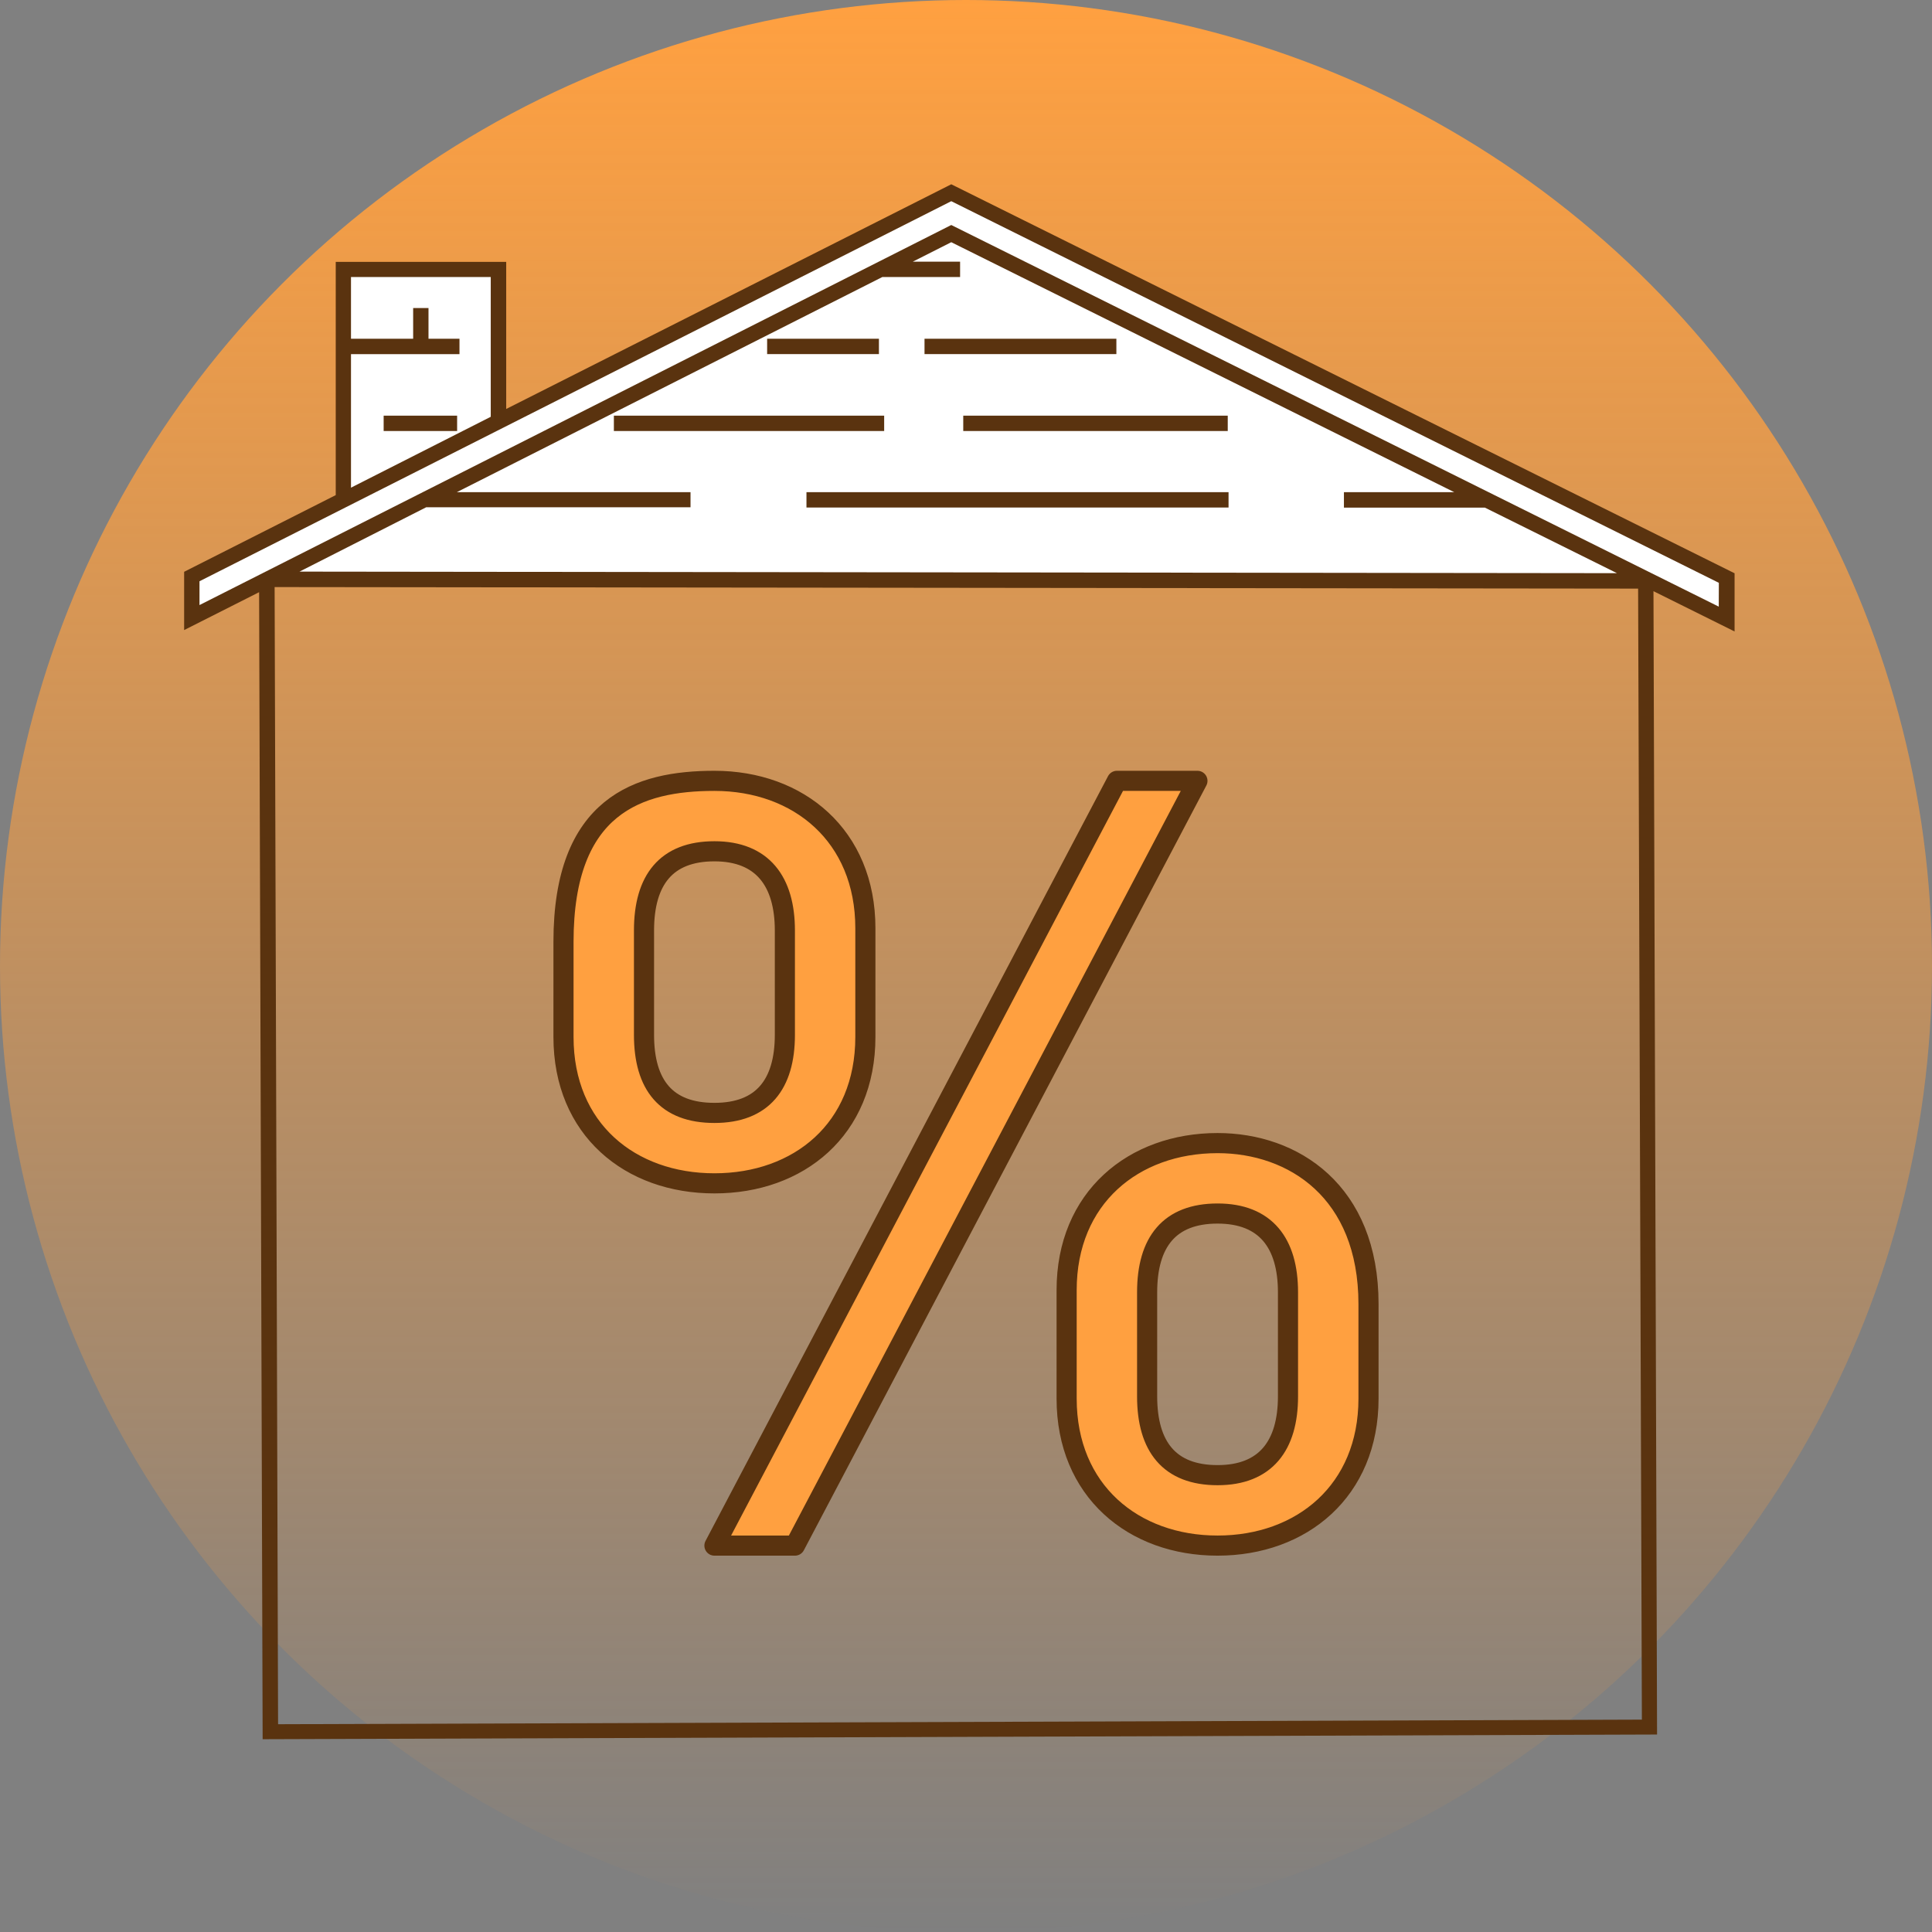 <svg width="104" height="104" viewBox="0 0 104 104" fill="none" xmlns="http://www.w3.org/2000/svg">
<rect x="0" y="0" width="104" height="104" fill="#808080" stroke="none"/>
<circle cx="52" cy="52" r="52" fill="url(#paint0_linear_4459_16508)"/>
<path fill-rule="evenodd" clip-rule="evenodd" d="M60.233 42.033H64.567L42.9 83.2H38.567L60.233 42.033ZM37.267 42.466C33.438 42.466 30.333 45.571 30.333 49.4V56.333C30.333 60.162 33.438 63.266 37.267 63.266H39.867C43.696 63.266 46.8 60.162 46.8 56.333V49.4C46.8 45.571 43.696 42.466 39.867 42.466H37.267ZM38.567 45.933C36.413 45.933 34.667 47.679 34.667 49.833V55.9C34.667 58.054 36.413 59.8 38.567 59.8C40.721 59.8 42.467 58.054 42.467 55.9V49.833C42.467 47.679 40.721 45.933 38.567 45.933ZM57.2 68.9C57.2 65.07 60.304 61.966 64.133 61.966H66.733C70.562 61.966 73.667 65.07 73.667 68.9V75.833C73.667 79.662 70.562 82.766 66.733 82.766H64.133C60.304 82.766 57.2 79.662 57.2 75.833V68.9ZM61.533 69.333C61.533 67.179 63.279 65.433 65.433 65.433C67.587 65.433 69.333 67.179 69.333 69.333V75.4C69.333 77.553 67.587 79.3 65.433 79.3C63.279 79.3 61.533 77.553 61.533 75.4V69.333Z" fill="#FFA040"/>
<path d="M51.215 10.531L92.976 31.182V33.171L88.081 31.182L15.574 30.876L10.373 33.171V30.876L18.633 26.746V14.509H26.893V22.616L51.215 10.531Z" fill="white"/>
<path fill-rule="evenodd" clip-rule="evenodd" d="M27.249 22.015L51.207 9.92L93.373 30.859V33.992L89.007 31.823L89.2 93.37L14.138 93.622L13.948 31.878L9.912 33.917V30.78L18.073 26.652V14.097H27.249V22.015ZM14.783 31.602L88.18 31.685L88.383 92.568L76.822 92.608L59.461 92.667L14.969 92.815L14.783 31.602ZM24.734 19.065H18.894V26.251L26.417 22.436V14.913H18.894V18.234H22.24V16.581H23.066V18.234H24.734V19.065ZM16.123 30.77L22.943 27.306H37.171V26.494H24.591L47.495 14.913H51.682V14.087H49.133L51.207 13.038L78.283 26.494H72.344V27.325H79.931L87.042 30.854L16.123 30.77ZM51.207 12.112L92.521 32.655L92.526 31.373L51.207 10.83L10.739 31.289V32.571L51.207 12.112ZM60.095 18.234H49.767V19.06H60.095V18.234ZM33.045 22.376H47.595V23.203H33.045V22.376ZM66.133 26.494H43.412V27.32H66.133V26.494ZM41.295 18.234H47.313V19.06H41.295V18.234ZM66.09 22.376H51.852V23.203H66.09V22.376ZM24.607 22.376H20.652V23.203H24.607V22.376Z" fill="#5A330F"/>
<path d="M30.333 50.7C30.333 43.333 34.385 42.033 38.458 42.033C42.987 42.033 46.583 44.985 46.583 49.968V55.818C46.583 60.802 42.987 63.7 38.458 63.7C33.93 63.7 30.333 60.802 30.333 55.818V50.7ZM42.25 50.087C42.25 47.45 41.047 45.825 38.458 45.825C35.869 45.825 34.667 47.363 34.667 50.087V55.705C34.667 58.413 35.869 59.908 38.458 59.908C41.047 59.908 42.25 58.37 42.25 55.705V50.087ZM49.633 70.2L46.215 76.7ZM56.702 48.533L60.125 42.033H64.458L49.633 70.2M53.284 55.033L56.702 48.533ZM46.215 76.7L42.792 83.2H38.458L53.284 55.033M73.667 70.2V75.286C73.667 80.253 70.07 83.2 65.542 83.2C61.013 83.2 57.417 80.253 57.417 75.286V69.447C57.417 64.48 61.013 61.533 65.542 61.533C69.62 61.533 73.667 64.133 73.667 70.2ZM69.333 69.566C69.333 66.917 68.131 65.325 65.542 65.325C62.953 65.325 61.75 66.857 61.75 69.566V75.167C61.75 77.875 62.953 79.408 65.542 79.408C68.131 79.408 69.333 77.815 69.333 75.167V69.566Z" stroke="#5A330F" stroke-width="1.083" stroke-linecap="round" stroke-linejoin="round"/>
<defs>
<linearGradient id="paint0_linear_4459_16508" x1="52" y1="0" x2="52" y2="104" gradientUnits="userSpaceOnUse">
<stop stop-color="#FFA040"/>
<stop offset="1" stop-color="#FFA040" stop-opacity="0"/>
</linearGradient>
</defs>
</svg>
